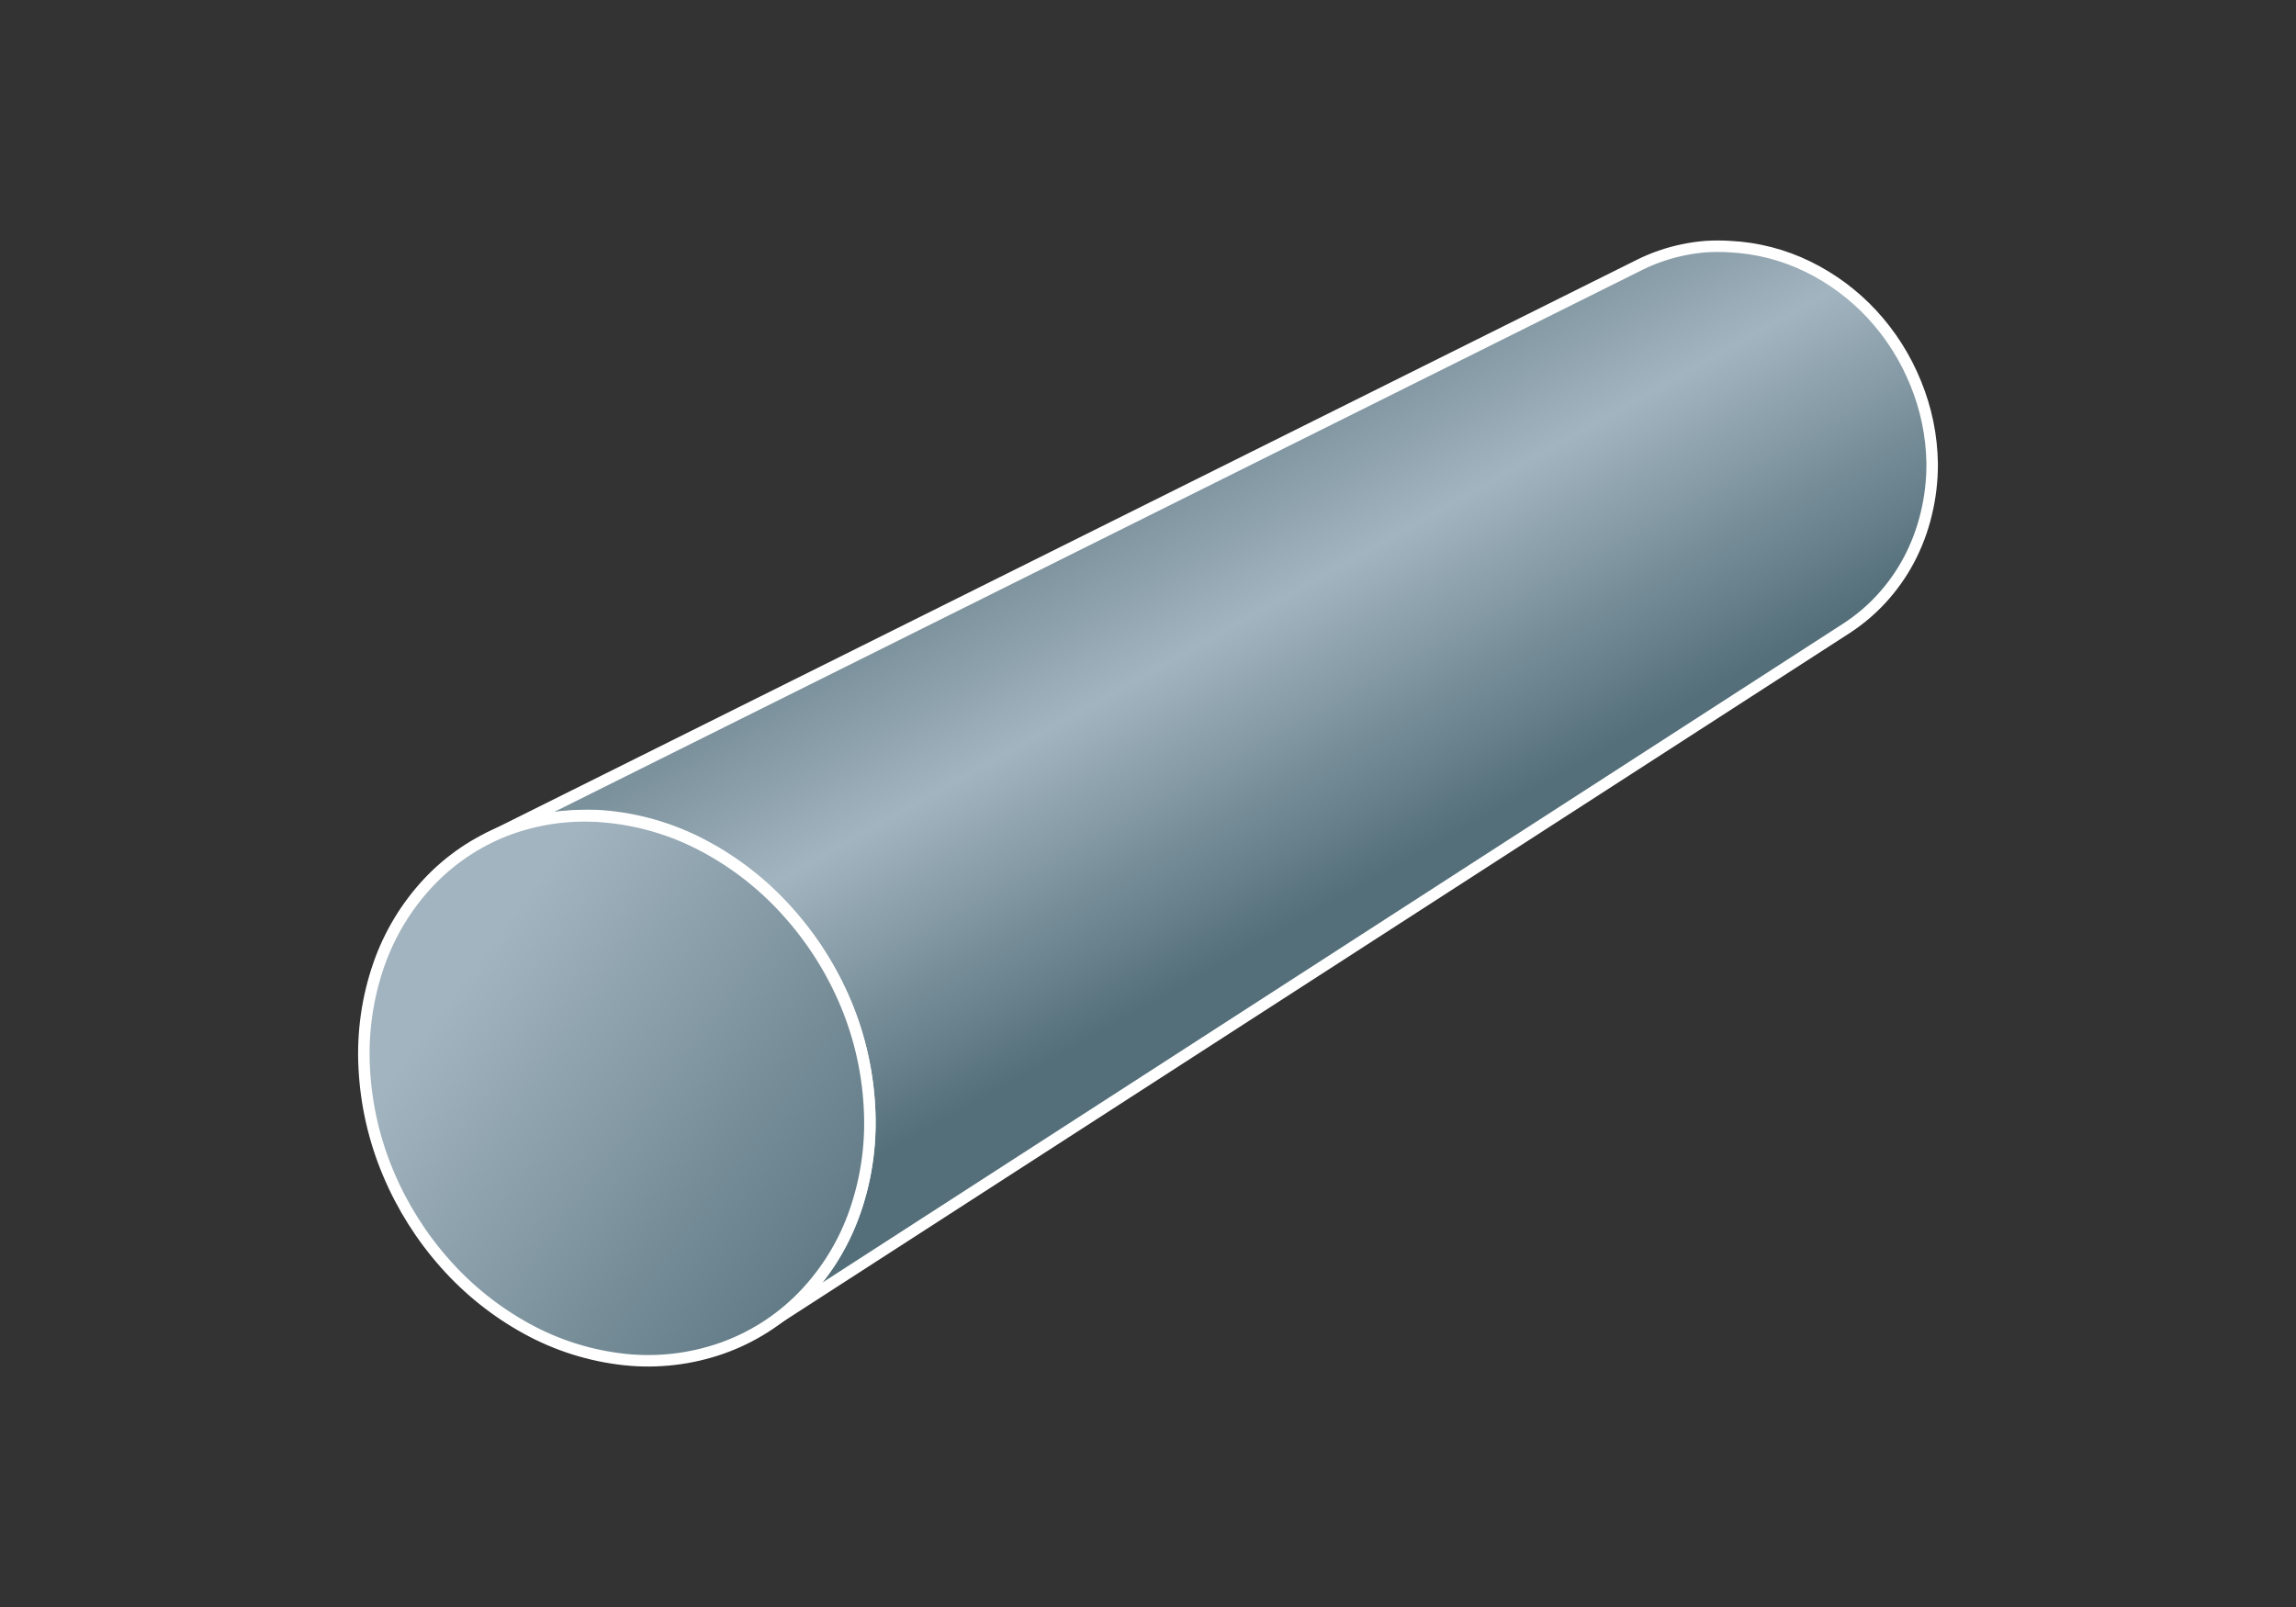 <svg width="200" height="140" viewBox="0 0 200 140" fill="none" xmlns="http://www.w3.org/2000/svg">
<rect x="0" y="0" width="200" height="140" fill="#333333" stroke="none"/>
<path d="M166.877 33.394C165.984 31.18 164.696 29.147 163.077 27.394C161.486 25.674 159.59 24.264 157.487 23.234C155.366 22.195 153.055 21.6 150.697 21.484C149.991 21.439 149.283 21.439 148.577 21.484C147.905 21.538 147.237 21.635 146.577 21.774C145.273 22.046 144.01 22.483 142.817 23.074L42.517 73.044C43.253 72.659 44.015 72.325 44.797 72.044C45.594 71.776 46.41 71.562 47.237 71.404C48.088 71.239 48.95 71.132 49.817 71.084C50.716 71.024 51.618 71.024 52.517 71.084C55.573 71.33 58.547 72.198 61.257 73.634C64.015 75.093 66.494 77.03 68.577 79.354C70.71 81.716 72.431 84.42 73.667 87.354C74.931 90.368 75.639 93.587 75.757 96.854C75.827 98.82 75.659 100.788 75.257 102.714C74.881 104.506 74.279 106.243 73.467 107.884C72.694 109.445 71.719 110.898 70.567 112.204C69.443 113.473 68.151 114.583 66.727 115.504L160.817 54.754C161.954 54.019 162.992 53.142 163.907 52.144C164.834 51.131 165.631 50.006 166.277 48.794C166.946 47.529 167.454 46.185 167.787 44.794C168.142 43.341 168.317 41.85 168.307 40.354C168.268 37.965 167.783 35.604 166.877 33.394Z" fill="url(#paint0_linear_7512_18093)" stroke="white" stroke-linejoin="round"/>
<path d="M52.517 71.144C55.573 71.39 58.547 72.258 61.257 73.694C64.016 75.153 66.494 77.089 68.576 79.414C70.71 81.776 72.431 84.48 73.666 87.414C74.931 90.428 75.639 93.647 75.757 96.914C75.883 100.02 75.39 103.12 74.306 106.034C73.314 108.684 71.77 111.094 69.776 113.104C67.842 115.044 65.498 116.527 62.916 117.444C60.199 118.403 57.302 118.745 54.437 118.444C51.433 118.125 48.523 117.21 45.877 115.754C43.206 114.289 40.807 112.374 38.786 110.094C36.717 107.77 35.045 105.121 33.837 102.254C32.599 99.331 31.885 96.214 31.727 93.044C31.564 89.99 31.995 86.933 32.996 84.044C33.918 81.394 35.382 78.965 37.297 76.914C39.164 74.918 41.453 73.364 43.996 72.364C46.708 71.319 49.621 70.902 52.517 71.144Z" fill="url(#paint1_linear_7512_18093)" stroke="white" stroke-linejoin="round"/>
<defs>
<linearGradient id="paint0_linear_7512_18093" x1="99.217" y1="43.274" x2="121.717" y2="83.444" gradientUnits="userSpaceOnUse">
<stop stop-color="#7B919C"/>
<stop offset="0.3" stop-color="#A2B4BF"/>
<stop offset="0.85" stop-color="#546F7A"/>
</linearGradient>
<linearGradient id="paint1_linear_7512_18093" x1="50.883" y1="71.077" x2="89.694" y2="99.814" gradientUnits="userSpaceOnUse">
<stop stop-color="#A2B4BF"/>
<stop offset="1" stop-color="#546F7A"/>
</linearGradient>
</defs>
</svg>
